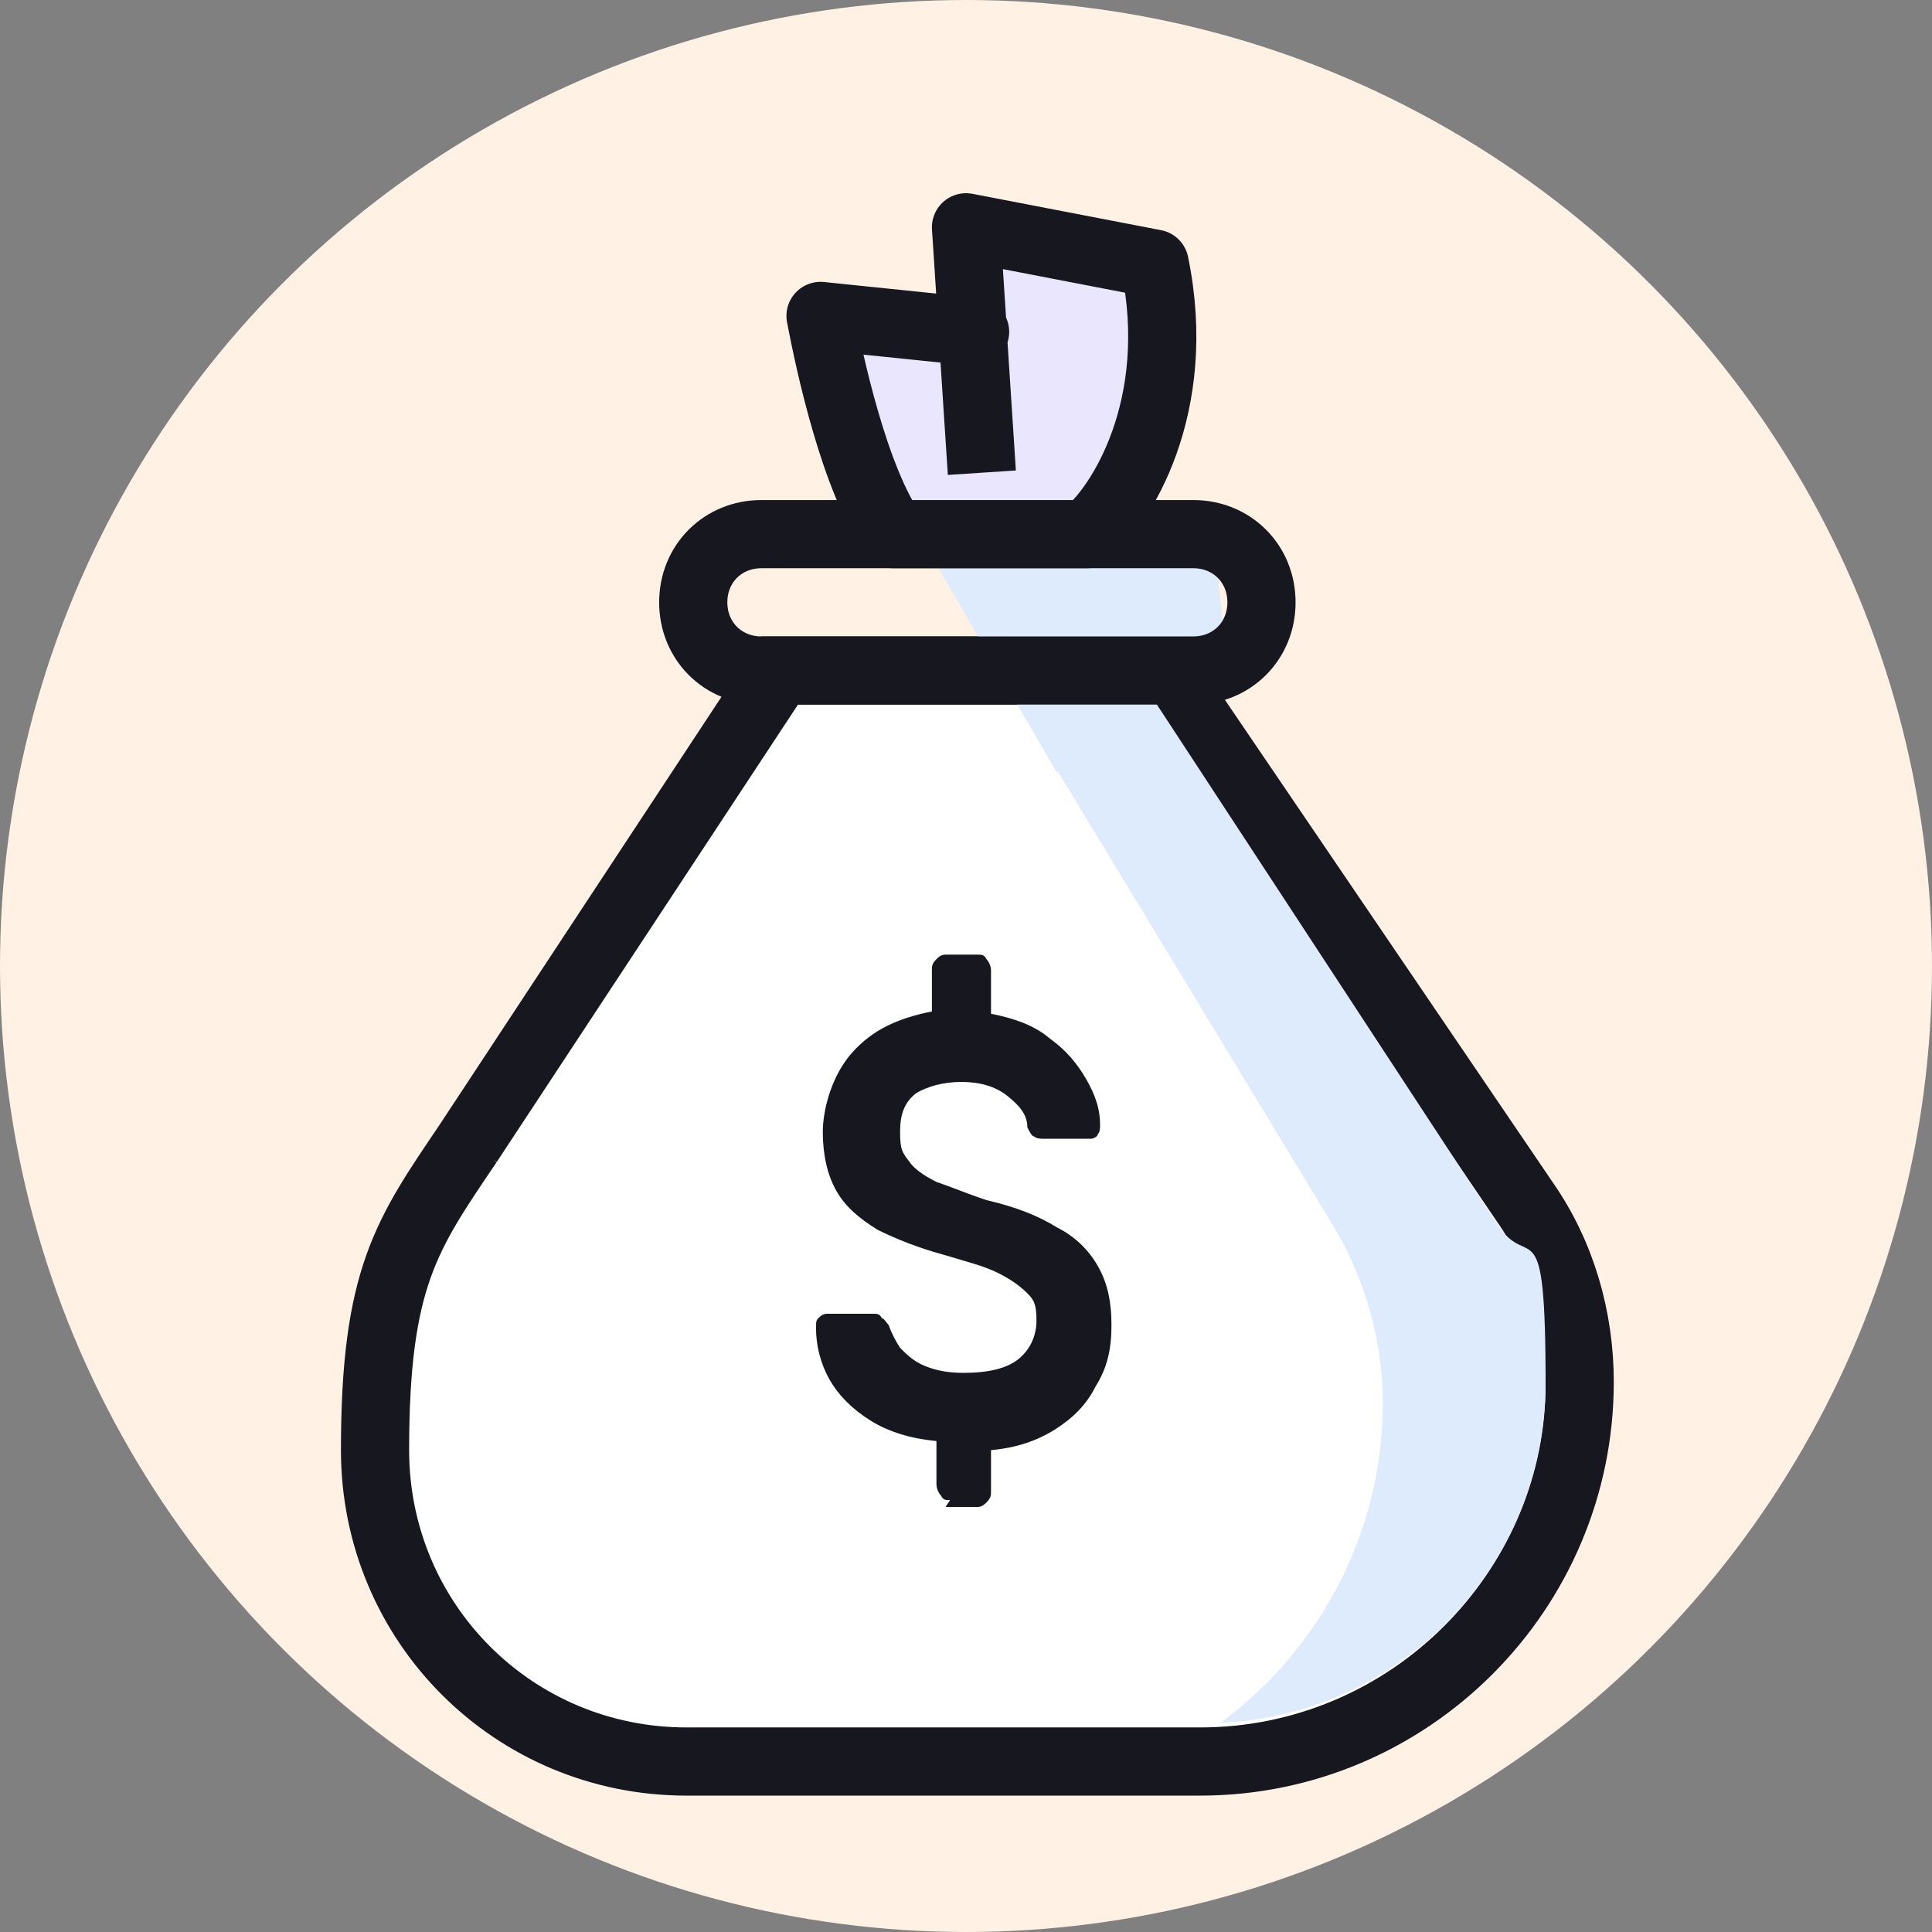 <?xml version="1.0" encoding="UTF-8"?>
<svg id="Layer_1" xmlns="http://www.w3.org/2000/svg" version="1.1" viewBox="0 0 85 85">
  <rect x="0" y="0" width="85" height="85" fill="#808080" stroke="none"/>
  <!-- Generator: Adobe Illustrator 29.0.0, SVG Export Plug-In . SVG Version: 2.1.0 Build 186)  -->
  <defs>
    <style>
      .st0, .st1, .st2 {
        stroke: #171720;
        stroke-width: 3px;
      }

      .st0, .st2 {
        fill: none;
      }

      .st1 {
        fill: #fff;
      }

      .st3 {
        fill: #fff1e3;
      }

      .st4 {
        fill: #171720;
      }

      .st5 {
        fill-rule: evenodd;
      }

      .st5, .st6 {
        fill: #deebfd;
      }

      .st2 {
        stroke-linecap: square;
        stroke-linejoin: round;
      }

      .st7 {
        fill: #eae6fd;
      }
    </style>
  </defs>
  <circle class="st3" cx="42.5" cy="42.5" r="42.5"/>
  <path class="st1" d="M20.6,50.3l13.7-20.8h16.9l15.9,23.4c1.6,2.3,2.4,5.1,2.4,7.9,0,9.2-7.5,16.7-16.7,16.7h-22.6c-7.6,0-13.7-6.1-13.7-13.7s1.4-9.5,4.1-13.5Z"/>
  <path class="st5" d="M53.6,75.8c8-.3,14.4-6.9,14.4-14.9s-.7-4.9-2.1-7l-16.9-25.8h-6l15.7,25.9c1.2,2,1.9,4.3,2.1,6.6.4,6.2-2.5,11.8-7.1,15.2Z"/>
  <path class="st6" d="M41,24.5l5.5,9.5,2.5-4,1.8-.5h3.2l-.5-5h-12.5Z"/>
  <path class="st0" d="M33.5,23.5h19c1.7,0,3,1.3,3,3h0c0,1.7-1.3,3-3,3h-19c-1.7,0-3-1.3-3-3h0c0-1.7,1.3-3,3-3Z"/>
  <path class="st7" d="M50.7,11.6c1.3,6.3-1.5,10.7-3,11.9h-8.5c-1.7-2.4-2.8-7.5-3.2-9.6l6.8.7-.3-4.6,8.3,1.6Z"/>
  <path class="st2" d="M43.1,19.3l-.3-4.6M42.8,14.6l-.3-4.6,8.3,1.6c1.3,6.3-1.5,10.7-3,11.9h-8.5c-1.7-2.4-2.8-7.5-3.2-9.6l6.8.7Z"/>
  <path class="st4" d="M41.8,66c-.2,0-.3,0-.4-.2-.1-.1-.2-.3-.2-.5v-1.9c-1.1-.1-2.1-.4-2.9-.9-.8-.5-1.4-1.1-1.8-1.8-.4-.7-.6-1.5-.6-2.3,0-.2,0-.3.1-.4.1-.1.2-.2.4-.2h2c.2,0,.3,0,.4.2.1,0,.2.2.3.3.1.3.3.7.5,1,.3.3.6.6,1.1.8.5.2,1,.3,1.7.3,1.1,0,1.9-.2,2.4-.6.5-.4.8-1,.8-1.7s-.1-.9-.4-1.2c-.3-.3-.7-.6-1.3-.9-.6-.3-1.4-.5-2.4-.8-1.1-.3-2.1-.7-2.9-1.1-.8-.5-1.4-1-1.8-1.7-.4-.7-.6-1.6-.6-2.6s.4-2.5,1.3-3.5c.9-1,2-1.5,3.5-1.8v-1.8c0-.2,0-.3.2-.5.1-.1.2-.2.4-.2h1.4c.2,0,.3,0,.4.2.1.1.2.3.2.5v1.9c1,.2,1.9.5,2.6,1.1.7.5,1.2,1.1,1.6,1.8.4.7.6,1.3.6,2,0,.1,0,.3-.1.4,0,.1-.2.2-.3.2h-2.1c-.1,0-.3,0-.4-.1-.1,0-.2-.2-.3-.4,0-.6-.4-1-.9-1.4-.5-.4-1.2-.6-2-.6s-1.5.2-2,.5c-.5.4-.7.9-.7,1.7s.1.9.4,1.3c.2.3.6.6,1.2.9.6.2,1.3.5,2.2.8,1.3.3,2.3.7,3.1,1.2.8.4,1.4,1,1.8,1.7.4.7.6,1.5.6,2.6s-.2,1.9-.7,2.7c-.4.8-1,1.4-1.8,1.9-.8.5-1.7.8-2.8.9v1.8c0,.2,0,.3-.2.5-.1.1-.2.2-.4.2h-1.4Z"/>
</svg>